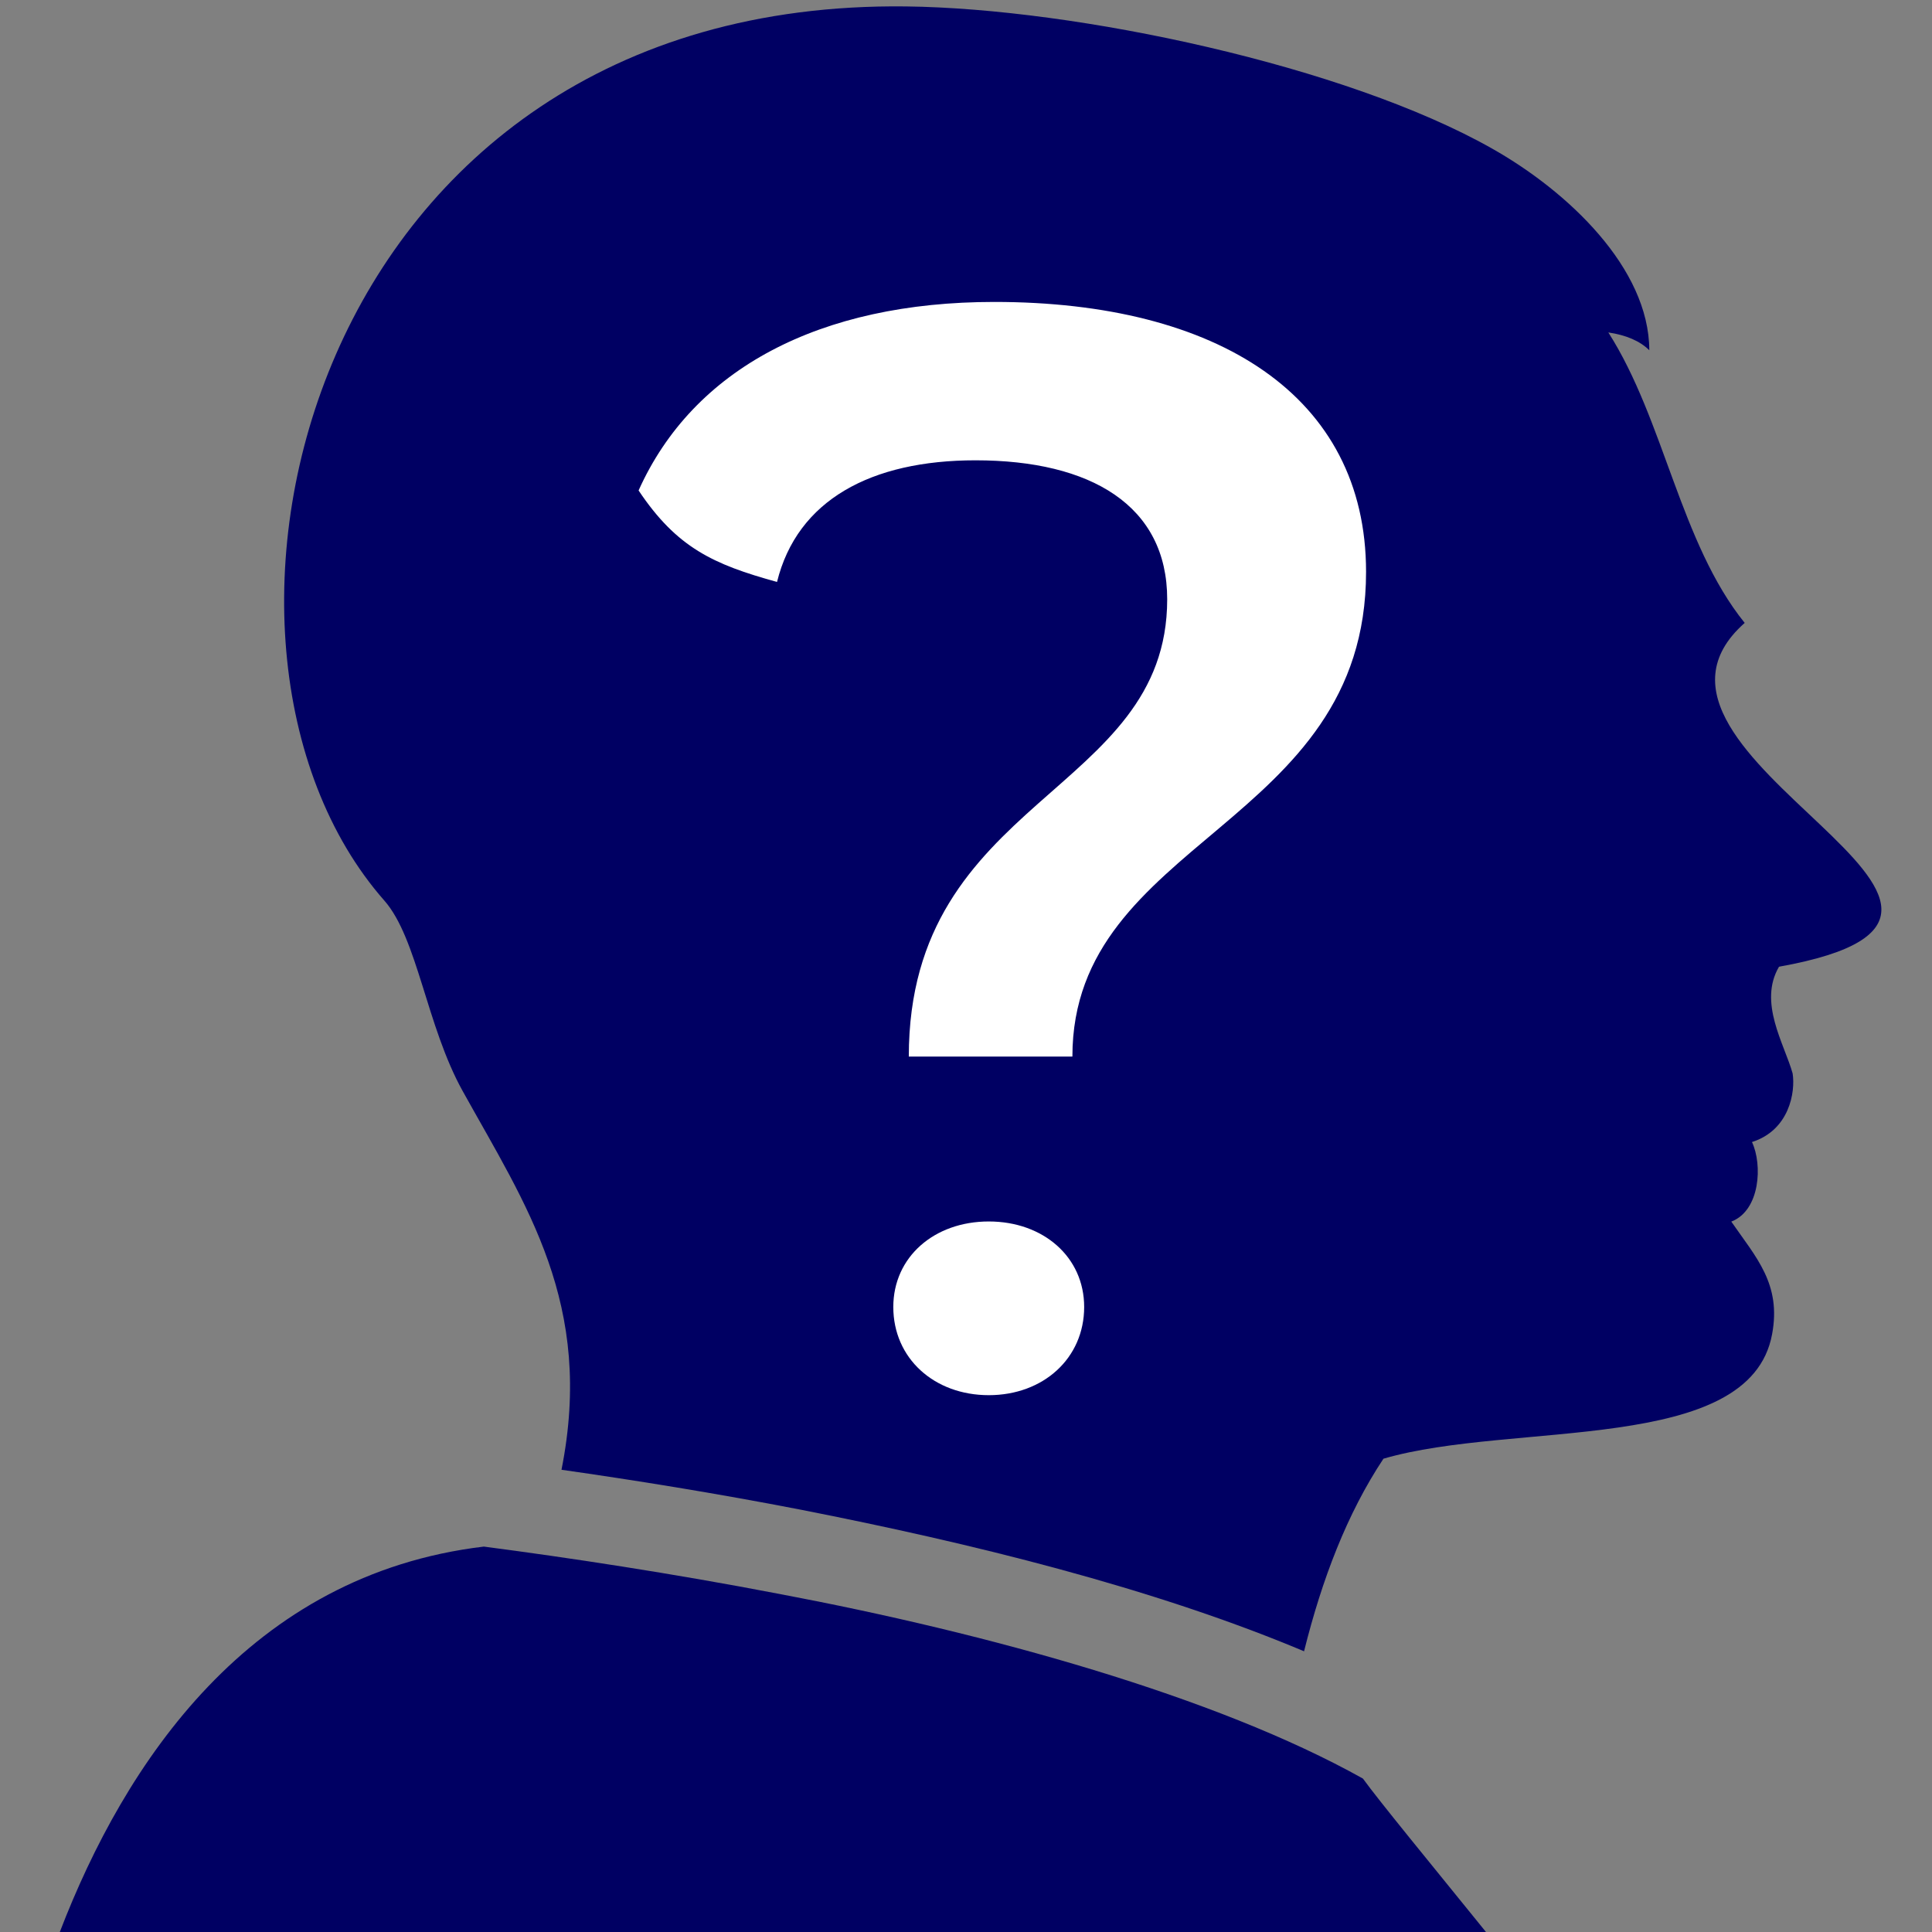 <?xml version="1.0" encoding="utf-8"?>
<!-- Generator: Adobe Illustrator 16.0.4, SVG Export Plug-In . SVG Version: 6.00 Build 0)  -->
<!DOCTYPE svg PUBLIC "-//W3C//DTD SVG 1.1//EN" "http://www.w3.org/Graphics/SVG/1.1/DTD/svg11.dtd">
<svg version="1.1" id="Layer_1" xmlns="http://www.w3.org/2000/svg" xmlns:xlink="http://www.w3.org/1999/xlink" x="0px" y="0px"
	 width="43px" height="43px" viewBox="0 0 43 43" enable-background="new 0 0 43 43" xml:space="preserve">
<rect x="0" y="0" width="43" height="43" fill="#808080" stroke="none"/>
<path fill="#FFFFFF" d="M31.488,6.014c-5.797-3.764-18.074-1.808-20.068,5.74c-1.144,4.329,2.375,7.147,5.759,7.132
	c-1.14,2.807-1.423,5.88-1.44,8.964c-0.042,7.418,11.258,7.412,11.3,0c0.009-1.649,0.17-4.342,0.77-5.035
	c1.164-1.362,2.854-2.275,4.217-3.585C35.846,15.552,36.18,9.061,31.488,6.014z"/>
<path fill="#000063" d="M1.331,43h31.742c-1.261-1.557-2.384-2.924-2.739-3.415c-3.285-1.837-8.358-3.235-12.982-4.108
	c-2.42-0.465-4.712-0.81-6.583-1.055C5.55,35.045,2.778,39.236,1.331,43z"/>
<path fill="#000063" d="M30.791,32.466c2.88-0.843,8.154-0.082,8.65-2.771c0.209-1.115-0.354-1.706-0.908-2.506
	c0.646-0.248,0.697-1.271,0.46-1.771c0.832-0.264,0.97-1.111,0.905-1.527c-0.187-0.664-0.769-1.58-0.303-2.375
	c6.803-1.221-4.125-4.676-0.764-7.652c-1.438-1.783-1.788-4.514-3.035-6.465c0.393,0.059,0.698,0.186,0.912,0.396
	c-0.006-1.831-1.812-3.535-3.493-4.485c-3.26-1.848-9.256-3.122-13.052-3.167c-13.32-0.16-16.64,14.179-11.61,19.9
	c0.742,0.842,0.938,2.791,1.746,4.243c1.411,2.543,2.93,4.741,2.198,8.426c1.607,0.229,3.431,0.521,5.332,0.89
	c3.76,0.739,7.816,1.729,11.195,3.15C29.422,35.156,29.977,33.693,30.791,32.466z"/>
<path fill="#FFFFFF" d="M22.007,31.052c-1.214,0-2.125-0.819-2.125-1.963c0-1.112,0.91-1.903,2.125-1.903
	c1.214,0,2.123,0.791,2.123,1.903C24.13,30.23,23.221,31.052,22.007,31.052z"/>
<path fill="#FFFFFF" d="M22.131,6.72c4.965,0,8.273,2.087,8.273,6.007c0,5.681-6.536,5.934-6.536,10.789h-3.641
	c0-5.79,5.751-5.827,5.751-10.178c0-2.086-1.697-3.093-4.266-3.093c-2.323,0-3.967,0.883-4.418,2.707c-0.513-0.144,0.046,0.009,0,0
	c-1.42-0.39-2.232-0.765-3.081-2.036C15.427,8.209,18.242,6.72,22.131,6.72z"/>
</svg>
